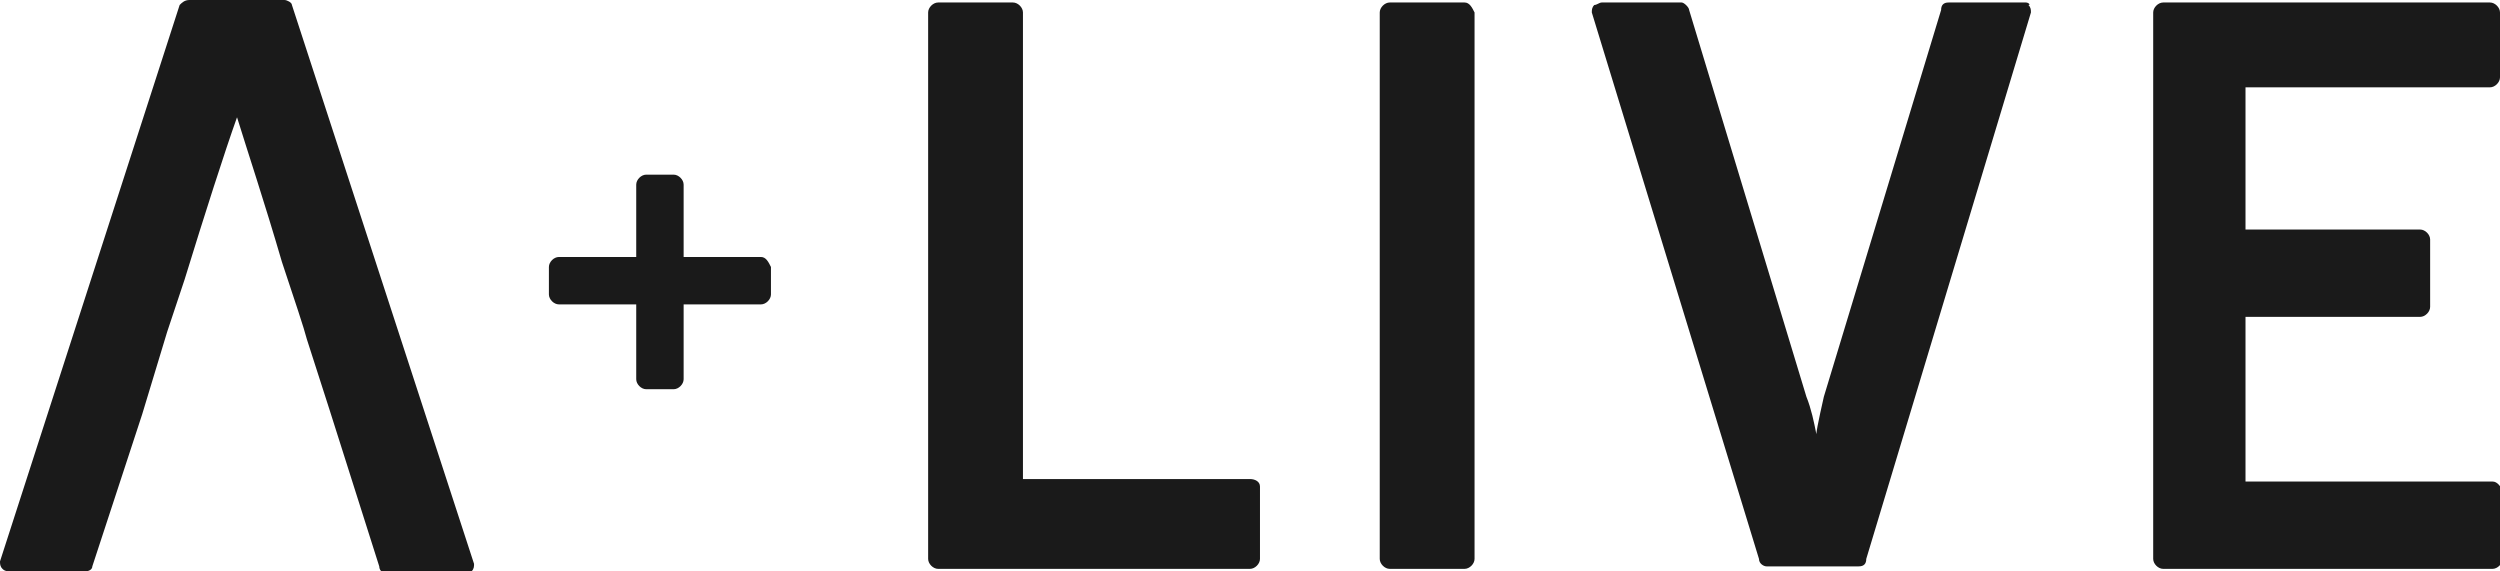 <svg id="レイヤー_1" preserveAspectRatio="none" xmlns="http://www.w3.org/2000/svg" viewBox="0 0 100.2 22.9"><style>.st0{fill:#1a1a1a}</style><path class="st0" d="M11.7.2c0-.1-.2-.2-.3-.2H7.6c-.2 0-.3.1-.4.2L0 22.5c0 .1 0 .2.1.3.1.1.2.1.3.1h3c.2 0 .3-.1.3-.2l2-6.1 1-3.3.7-2.1C8.2 8.6 9 6.1 9.5 4.7c.4 1.3 1.1 3.4 1.8 5.8.5 1.5.9 2.7 1 3.1l.9 2.8 2 6.3c0 .2.2.3.3.3h3.1c.1 0 .2-.1.3-.1.1-.1.1-.2.1-.3L11.7.2zm38.4 19H41V.5c0-.2-.2-.4-.4-.4h-3c-.2 0-.4.2-.4.4v21.9c0 .2.2.4.4.4h12.5c.2 0 .4-.2.4-.4v-2.9c0-.2-.2-.3-.4-.3zM58.7.1h-3c-.2 0-.4.2-.4.4v21.9c0 .2.2.4.4.4h3c.2 0 .4-.2.4-.4V.5c-.1-.2-.2-.4-.4-.4zm22.5 0h-3.1c-.2 0-.3.1-.3.3l-4.7 15.5s-.3 1.3-.3 1.5c-.1-.5-.2-1-.4-1.5L67.7.4c0-.1-.2-.3-.3-.3h-3.2c-.1 0-.2.1-.3.1-.1.1-.1.2-.1.3l6.7 21.9c0 .2.2.3.3.3h3.7c.2 0 .3-.1.3-.3L81.4.5c0-.1 0-.2-.1-.3.1 0 0-.1-.1-.1zm18.7 19.2H90v-6.6h7c.2 0 .4-.2.4-.4V9.6c0-.2-.2-.4-.4-.4h-7V3.5h9.8c.2 0 .4-.2.4-.4V.5c0-.2-.2-.4-.4-.4H86.7c-.2 0-.4.2-.4.4v21.9c0 .2.2.4.4.4h13.2c.2 0 .4-.2.4-.4v-2.8c-.1-.1-.2-.3-.4-.3zm-69.4-9h-3.1V7.4c0-.2-.2-.4-.4-.4h-1.1c-.2 0-.4.2-.4.4v2.9h-3.1c-.2 0-.4.2-.4.4v1.1c0 .2.2.4.4.4h3.1v3c0 .2.2.4.4.4H27c.2 0 .4-.2.4-.4v-3h3.1c.2 0 .4-.2.4-.4v-1.1c-.1-.2-.2-.4-.4-.4z"/></svg>